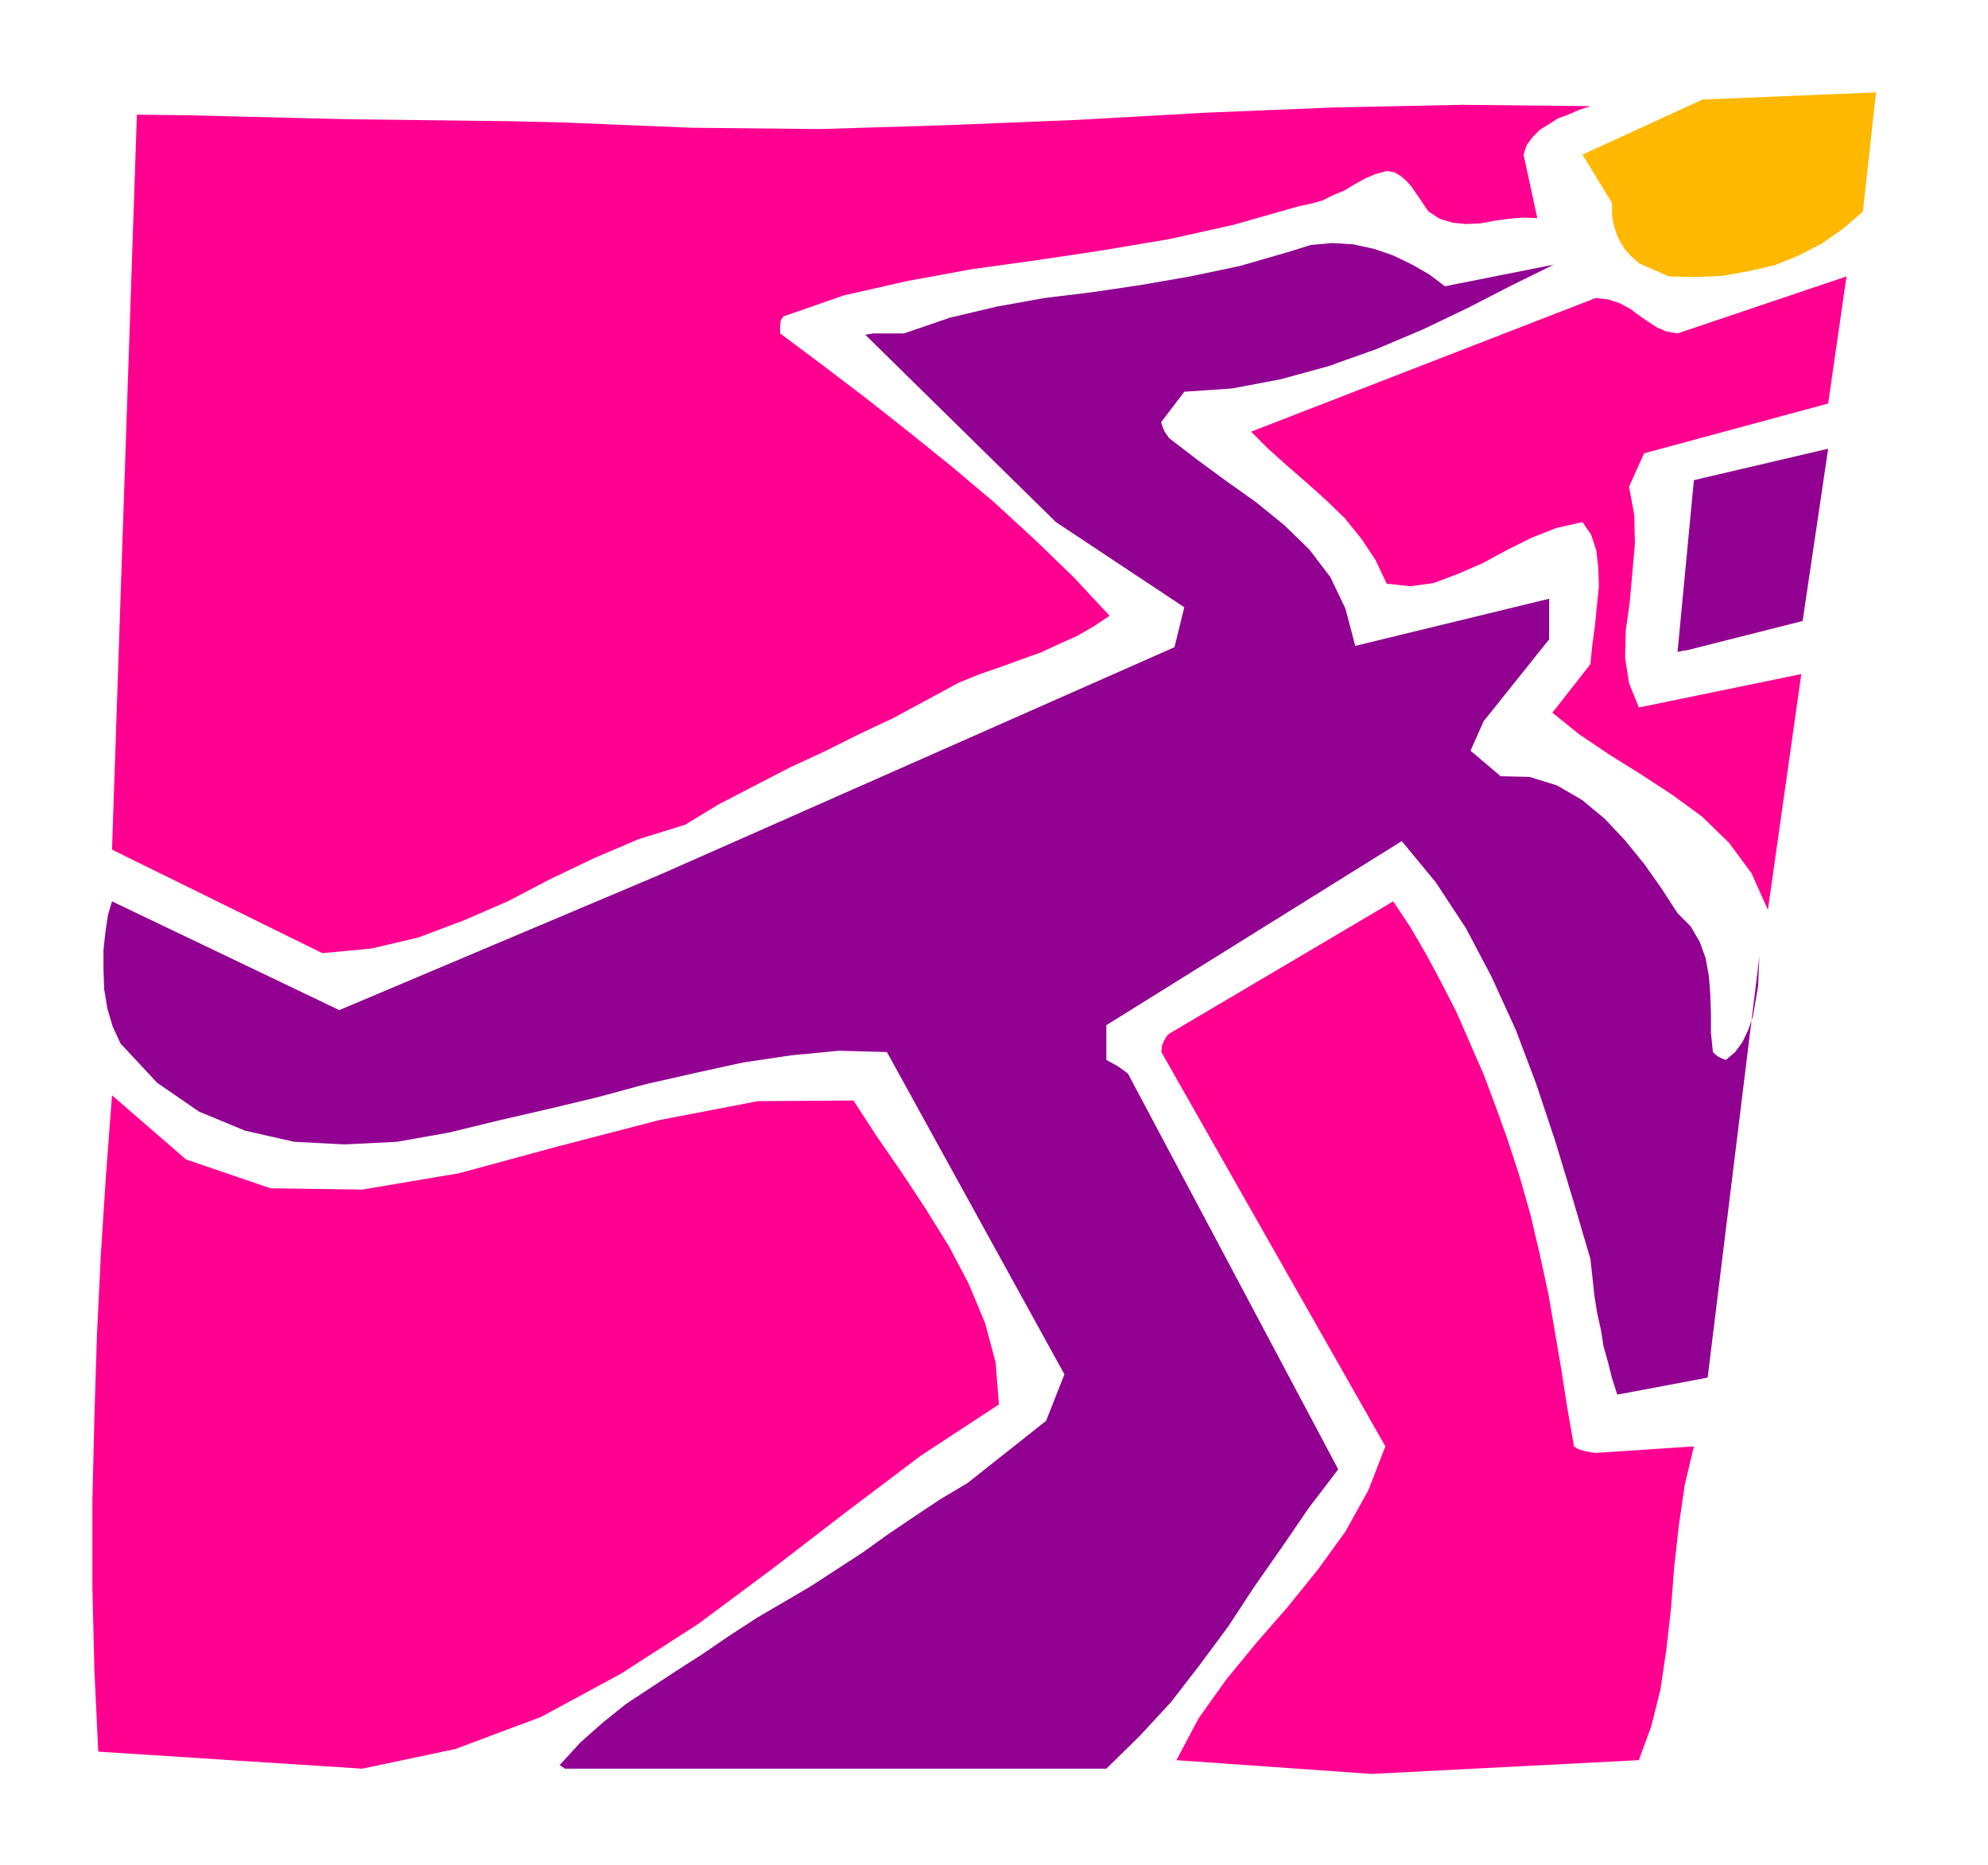 <svg xmlns="http://www.w3.org/2000/svg" fill-rule="evenodd" height="460.04" preserveAspectRatio="none" stroke-linecap="round" viewBox="0 0 3035 2847" width="490.455"><style>.brush1{fill:#ff0091}.pen1{stroke:none}.brush2{fill:#910091}</style><path class="pen1 brush1" d="m2094 2708 408-21 19-52 14-56 9-61 7-62 5-64 7-63 9-62 14-59-150 10-8-1-9-2-10-3-6-4-10-57-9-58-10-59-10-58-13-60-14-60-17-60-19-58-18-50-18-48-21-48-20-46-23-45-23-43-25-43-26-39-342 202-4 4-4 7-3 7-1 10 342 602-26 67-35 63-42 58-46 57-48 55-46 56-42 59-34 64 298 21zm-1541-8 142-30 131-49 122-66 118-76 113-84 113-87 114-86 119-78-5-64-16-60-25-60-30-57-36-58-37-56-38-55-35-54-146 1-151 29-154 40-151 41-148 25-140-2-129-44-113-98-9 119-8 123-6 124-4 128-3 127v128l3 127 6 126 403 26z"/><path class="pen1 brush2" d="m2686 1460-1 22-1 24-4 23-4 23-7 20-9 19-11 15-14 12-6-2-6-3-5-4-3-3-3-30v-29l-1-29-2-27-5-28-9-25-14-24-20-20-24-37-26-37-30-37-31-33-35-29-38-22-42-13-44-1-46-39 20-45 100-125v-62l-296 72-15-57-23-48-32-42-38-37-43-35-45-32-45-33-43-33-7-10-3-7-2-6v-2l35-46 73-5 74-14 73-20 73-26 71-30 69-33 66-34 65-32-166 33-24-18-26-15-29-14-29-10-32-7-32-2-33 3-32 10-76 22-76 16-75 13-74 11-74 9-72 13-72 17-70 24h-47l-6 1-6 1 291 286 196 130-15 61-785 347-490 207-347-166-6 20-4 26-3 28v30l1 30 5 30 8 27 12 26 56 60 64 44 70 29 75 17 77 4 80-4 79-14 78-19 74-17 75-18 74-20 75-17 73-16 74-11 73-7 73 2 271 492-28 71-120 95-42 25-39 26-40 27-39 28-40 26-40 26-41 24-41 24-43 28-41 28-39 25-38 25-38 25-35 28-35 31-32 35h1l3 2 2 1 2 2h827l51-50 48-52 44-57 43-58 40-61 42-60 41-60 45-59-321-604-8-6-7-5-9-5-9-5v-53l451-281 52 63 46 70 39 74 37 81 31 82 29 87 27 89 27 92 3 27 3 28 4 26 6 27 4 25 7 25 6 24 8 25 138-26 79-643z"/><path class="pen1 brush1" d="m2699 1389 51-360-248 51-15-37-6-39 1-42 6-42 4-45 4-45-1-44-8-43 23-51 281-76 28-194-258 87-17-3-14-6-14-9-13-9-15-11-15-8-18-6-19-2-526 204 26 26 29 26 30 26 30 27 28 27 25 31 22 33 17 36 36 4 36-5 37-14 37-16 37-20 38-19 38-15 40-9 13 19 8 24 3 26 1 29-3 29-3 31-4 29-3 30-58 74 41 33 46 31 48 30 49 32 45 33 41 40 34 46 25 56z"/><path class="pen1 brush1" d="m492 1455 75-7 72-17 69-26 67-29 65-34 67-32 68-29 71-22 51-31 54-28 54-28 54-25 52-26 53-25 50-27 50-27 32-13 32-11 30-11 31-11 28-13 27-12 26-15 24-16-55-59-59-57-62-57-64-54-67-54-66-52-67-51-63-47v-12l1-8 4-6 92-32 97-22 98-18 101-14 100-15 101-17 99-22 98-28 19-4 18-5 16-8 17-7 15-9 16-9 16-7 18-5 12 2 10 6 8 7 8 9 6 9 7 10 6 9 7 10 17 11 20 6 20 2 22-1 21-4 22-3 22-2 22 1-21-97 5-15 9-12 11-11 13-8 14-9 16-6 16-7 18-6-196-2-195 4-196 8-196 11-197 8-196 6-196-2-194-8-84-2-82-1-83-1-81-1-82-2-81-2-80-2-80-1-38 1122 321 158z"/><path class="pen1 brush2" d="m2574 993 178-45 39-263-205 48-25 263 1-1 5-1 4-1h3z"/><path class="pen1" style="fill:#ffb800" d="m2548 422 41 1 41-2 39-7 40-9 37-15 35-18 33-23 30-26 20-182-265 11-183 84 45 74v13l1 13 3 12 4 12 5 10 7 11 9 10 12 11 46 20z"/></svg>
